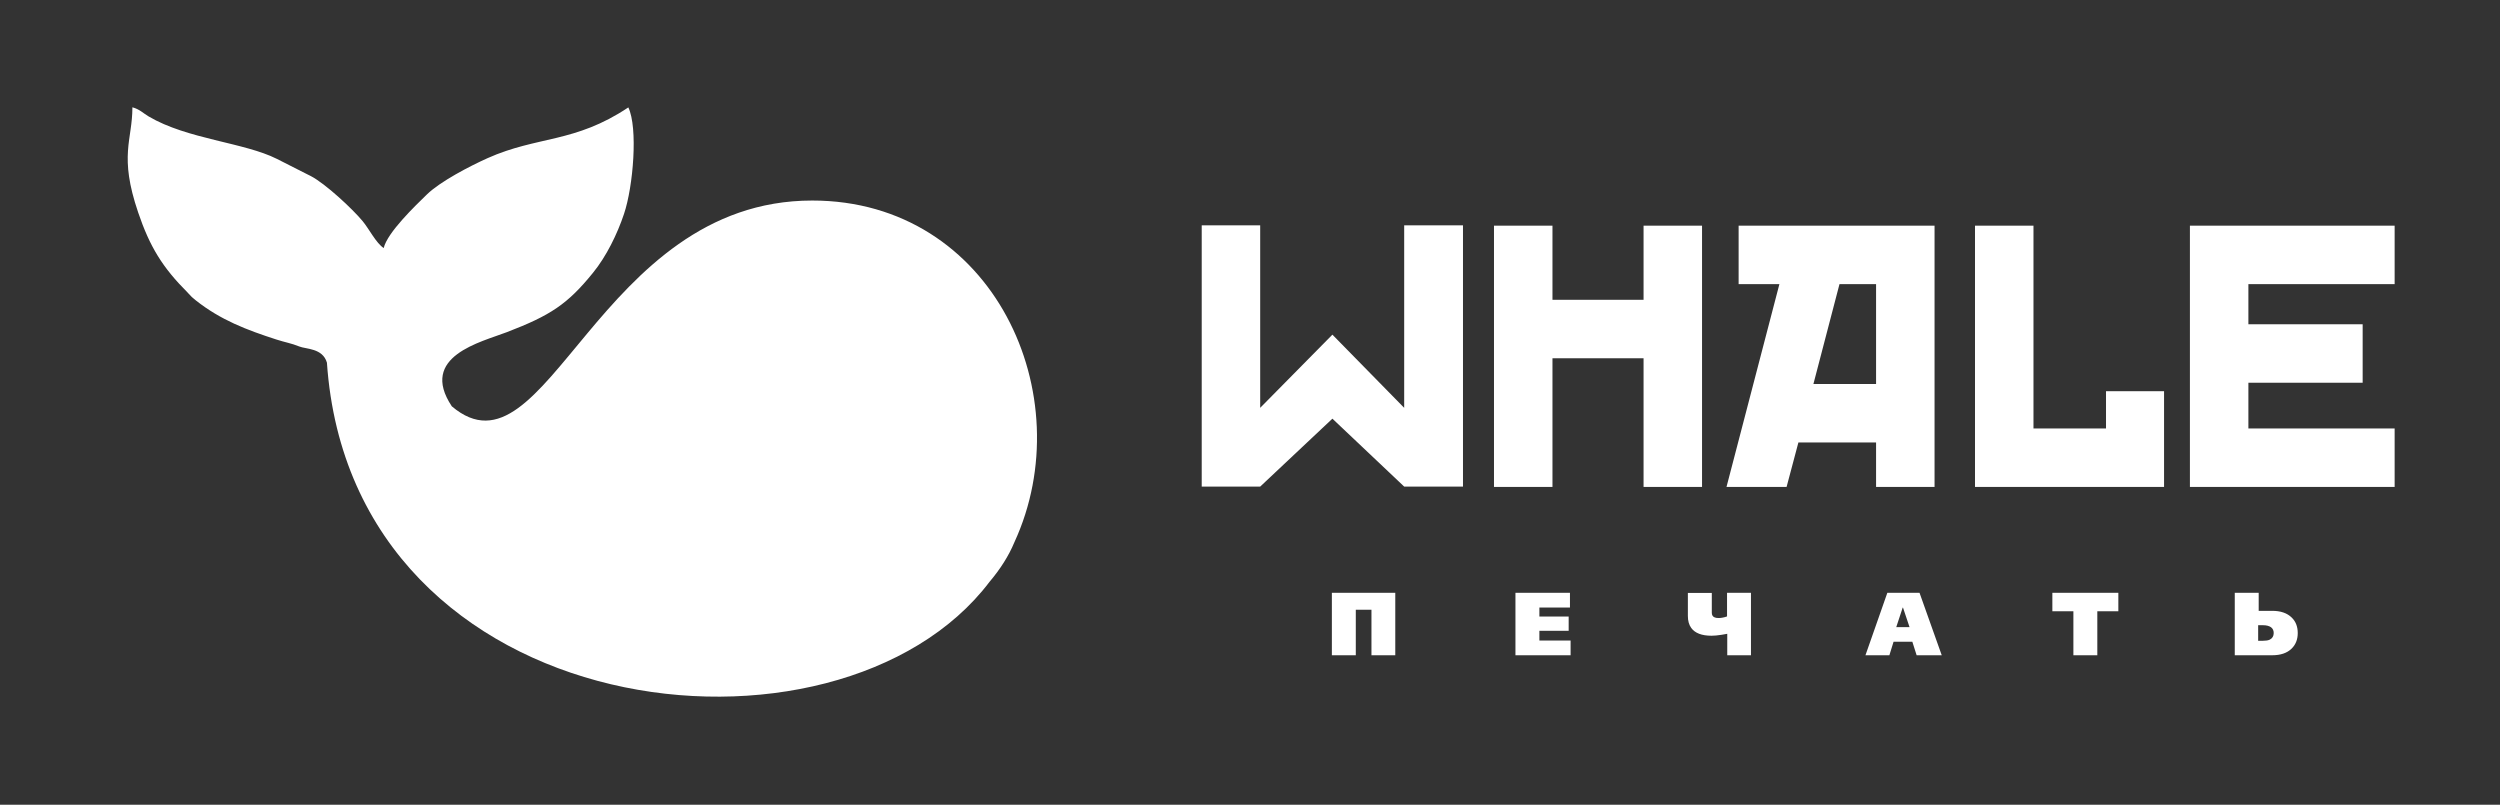 <?xml version="1.0" encoding="UTF-8"?> <svg xmlns="http://www.w3.org/2000/svg" width="233" height="75" viewBox="0 0 233 75" fill="none"><rect x="0" y="0" width="233" height="75" fill="#333333" stroke="none"/> <path d="M204.1 45.38V21.03H223.18V26.48H209.55V30.22H220.2V35.67H209.55V39.93H223.18V45.38H204.1ZM201.69 36.46V45.38H184.07V21.03H189.52V39.93H196.28V36.46H201.69ZM174.85 35.79V26.48H171.44L169.01 35.79H174.85ZM165.84 26.48H162.04V21.03H180.3V45.38H174.85V41.24H167.61L166.51 45.38H160.91L165.84 26.48ZM158.63 21.03V45.38H153.18V33.39H144.69V45.38H139.24V21.03H144.69V27.94H153.18V21.03H158.63ZM136.35 45.35H130.87L124.18 39.02L117.45 45.35H112V21H117.45V38.01L124.18 31.19L130.87 38.01V21H136.35V45.35Z" fill="white"></path> <path fill-rule="evenodd" clip-rule="evenodd" d="M47.26 30.95C51.29 29.4 52.89 28.36 55.27 25.42C56.51 23.9 57.53 21.82 58.16 19.93C59.02 17.37 59.47 11.91 58.56 10.01C53.57 13.35 50.09 12.66 45.44 14.74C43.75 15.5 41.04 16.91 39.79 18.12C38.71 19.17 36.1 21.67 35.76 23.12C35.03 22.63 34.42 21.36 33.79 20.6C32.87 19.49 30.33 17.11 28.95 16.4C28.91 16.38 28.85 16.35 28.81 16.33C28.77 16.31 28.71 16.28 28.67 16.26C28.63 16.24 28.57 16.21 28.53 16.19L25.81 14.81C22.75 13.27 17.45 12.98 13.85 10.85C13.33 10.54 13.01 10.18 12.34 10C12.34 13.08 11.06 14.47 12.88 19.81C13.96 22.99 15.13 24.91 17.48 27.26C17.51 27.29 17.55 27.34 17.58 27.37C17.88 27.68 17.86 27.69 18.23 27.98C20.56 29.83 23 30.75 25.75 31.64C26.54 31.9 27.16 31.99 27.89 32.29C28.51 32.55 30.07 32.43 30.47 33.8C32.81 67.87 78.12 72.85 92.23 54.22C93.21 53.06 94 51.84 94.54 50.54C100.83 36.9 92.62 18.69 75.7 18.69C55.68 18.69 50.97 45.37 42.11 37.87C39 33.2 44.85 31.88 47.26 30.95Z" fill="white"></path> <path d="M211.91 59C211.91 58.77 211.83 58.59 211.66 58.46C211.49 58.34 211.24 58.27 210.92 58.27H210.46V59.72H210.91C211.17 59.72 211.38 59.69 211.53 59.62C211.78 59.5 211.91 59.29 211.91 59ZM214.15 59C214.15 59.59 213.96 60.08 213.58 60.45C213.15 60.87 212.55 61.07 211.76 61.07H208.28V55.25H210.51V56.93H211.77C212.56 56.93 213.16 57.14 213.58 57.55C213.96 57.91 214.15 58.4 214.15 59ZM197.43 56.97H195.47V61.07H193.24V56.97H191.28V55.25H197.43V56.97ZM177.97 58.45L177.36 56.63H177.33L176.73 58.45H177.97ZM180.97 61.07H178.63L178.23 59.81H176.48L176.09 61.07H173.86L175.9 55.25H178.9L180.97 61.07ZM163.21 61.07H160.98V59.07C160.66 59.13 160.49 59.16 160.47 59.16C160.09 59.22 159.77 59.25 159.52 59.25C158.61 59.25 157.97 59.01 157.62 58.52C157.41 58.23 157.31 57.86 157.31 57.41V55.26H159.54V57.11C159.54 57.31 159.62 57.46 159.78 57.53C159.88 57.58 160.01 57.6 160.16 57.6C160.3 57.6 160.43 57.59 160.56 57.56C160.69 57.54 160.82 57.5 160.96 57.45V55.25H163.19V61.07H163.21ZM146.38 61.07H141.24V55.25H146.32V56.62H143.47V57.46H146.2V58.79H143.47V59.7H146.38V61.07ZM130.05 61.07H127.82V56.83H126.36V61.07H124.13V55.25H130.04V61.07H130.05Z" fill="white"></path> </svg> 